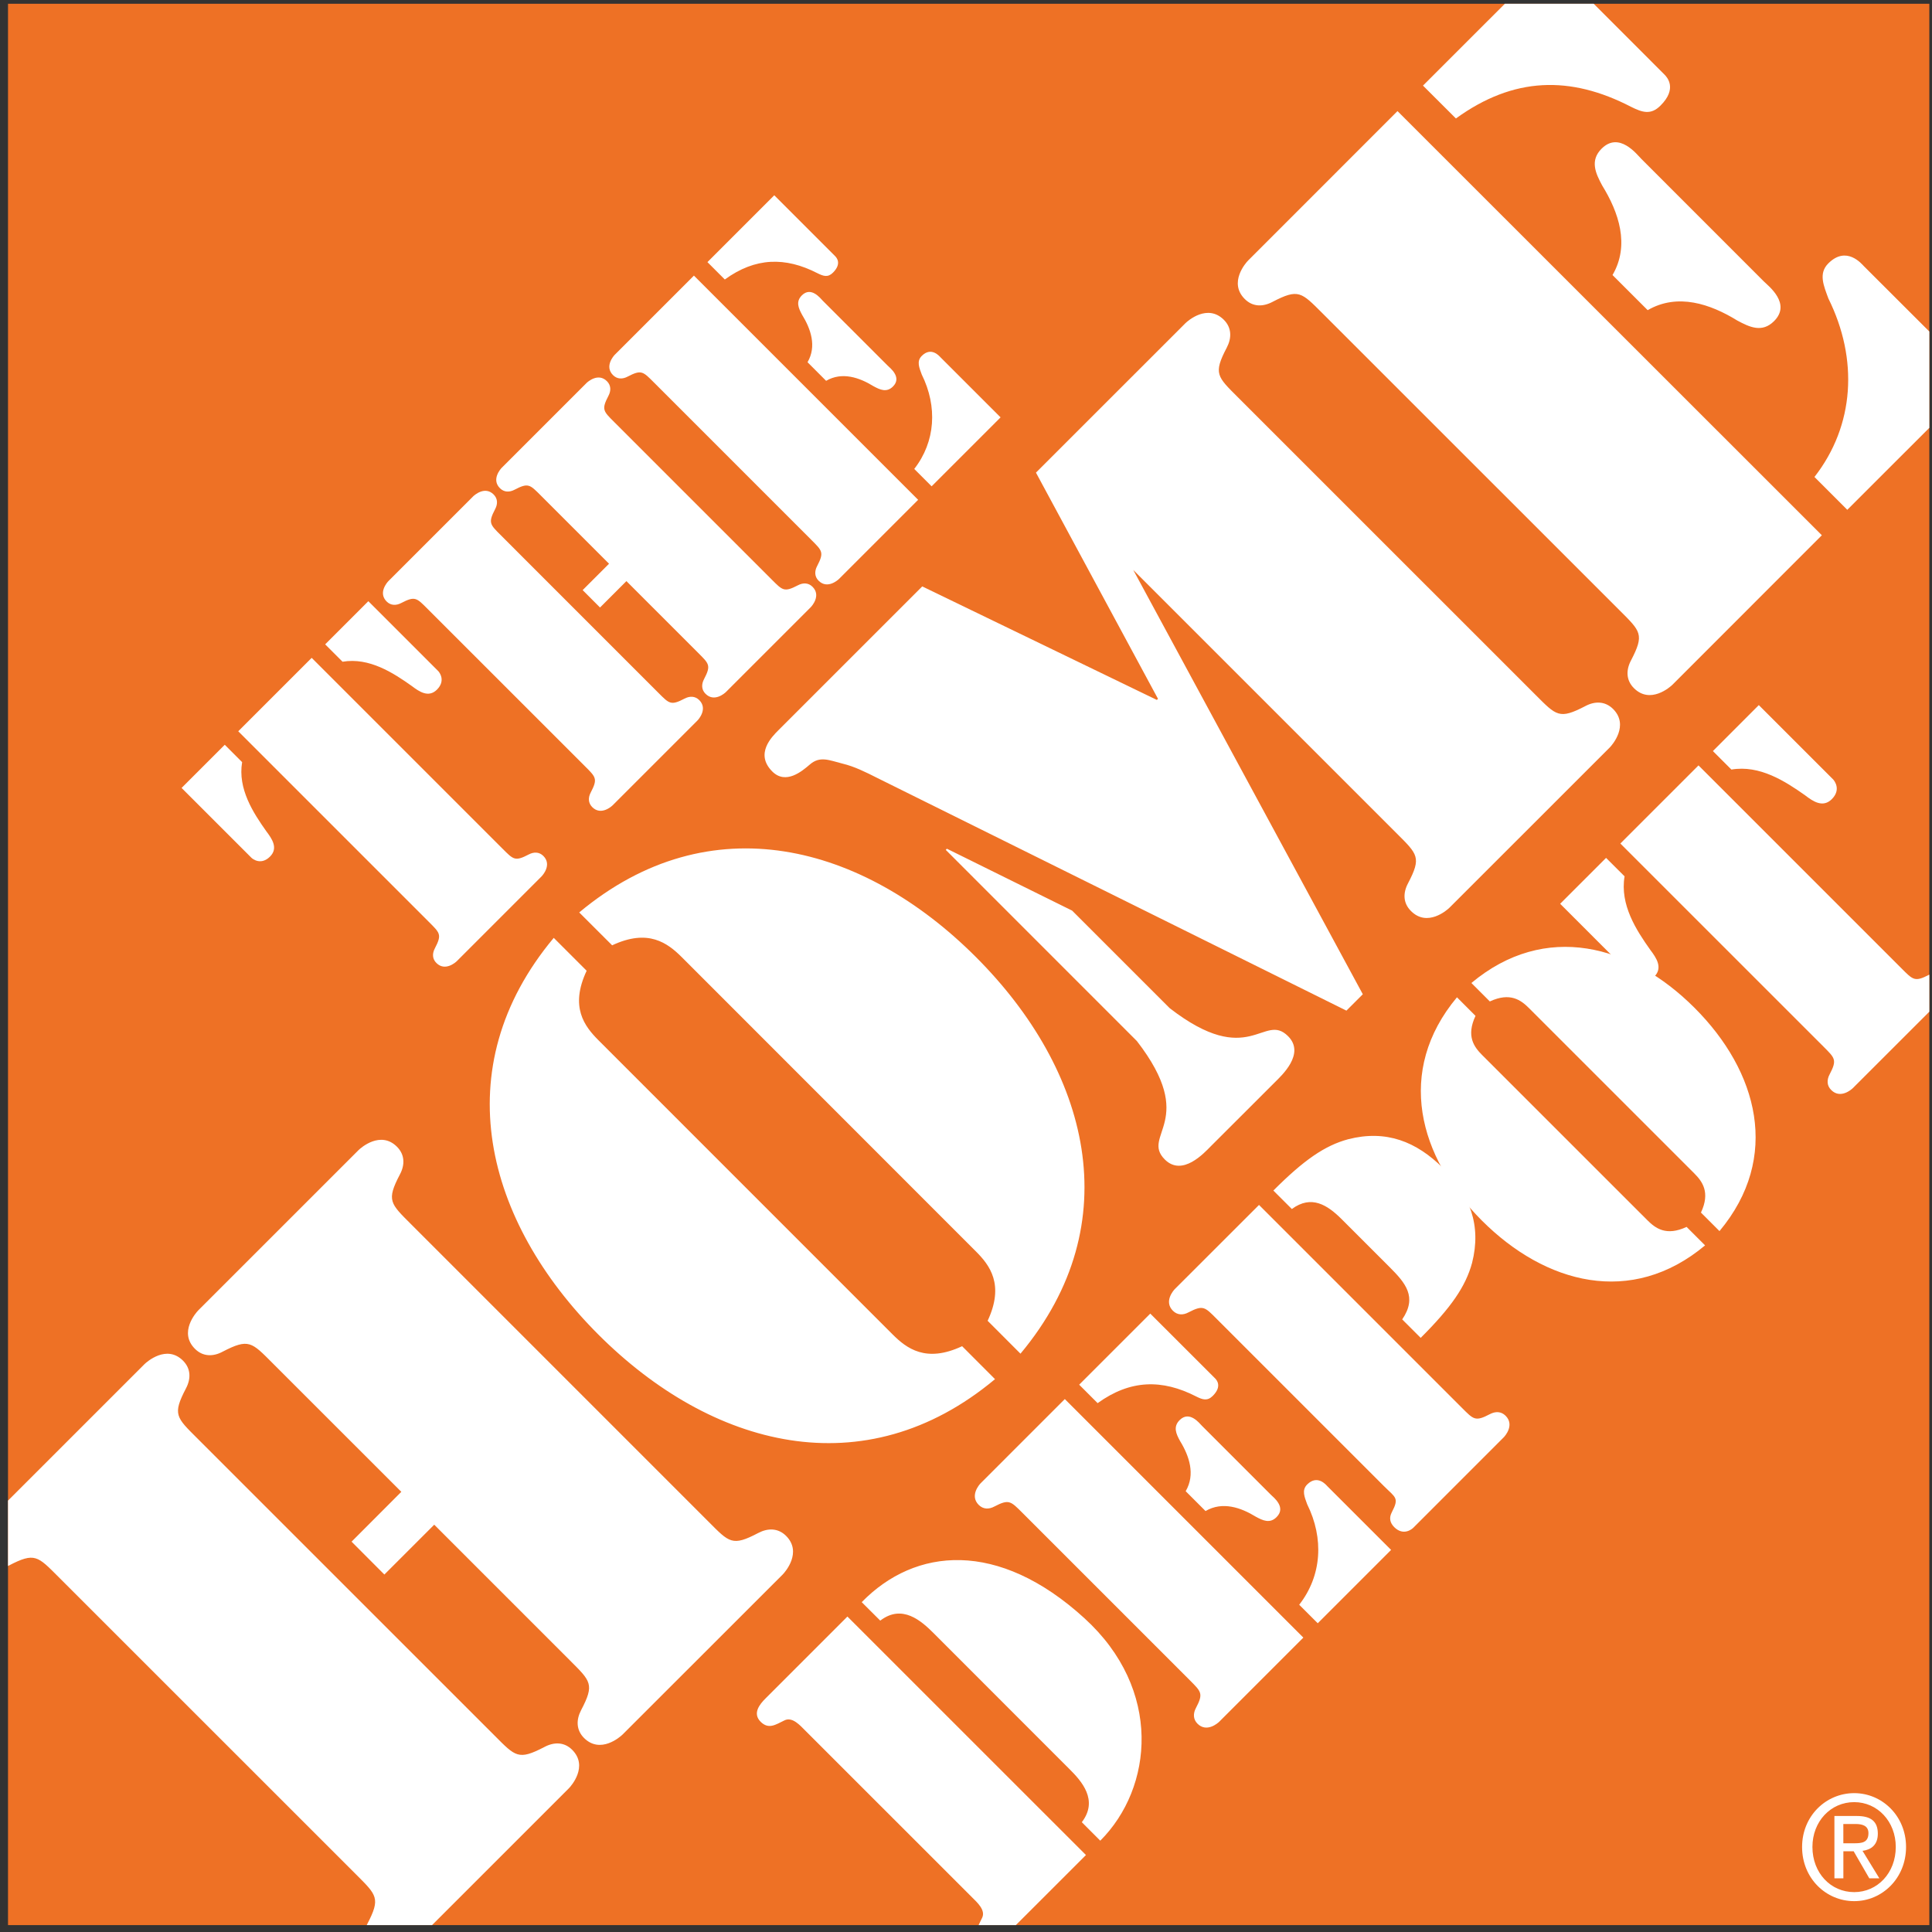 <svg width="181" height="181" viewBox="0 0 181 181" fill="none" xmlns="http://www.w3.org/2000/svg">
<rect x="0" y="0" width="181" height="181" fill="#333333" stroke="none"/>
<g clip-path="url(#clip0_16226_10000)">
<path d="M0.75 0.353H180.75V180.353H0.75V0.353Z" fill="#EE7125"/>
<path d="M40.681 142.841L36.01 147.511L32.937 144.431L37.598 139.762L25.529 127.698C23.571 125.735 23.303 125.365 20.859 126.632C19.964 127.114 18.998 127.106 18.262 126.362C16.721 124.823 18.366 122.974 18.58 122.756L33.586 107.752C33.798 107.54 35.648 105.897 37.19 107.432C37.935 108.18 37.942 109.135 37.462 110.034C36.186 112.476 36.561 112.74 38.525 114.705L66.37 142.552C68.332 144.523 68.6 144.897 71.043 143.615C71.947 143.143 72.897 143.147 73.645 143.889C75.181 145.431 73.543 147.287 73.334 147.501L58.324 162.502C58.109 162.714 56.252 164.355 54.713 162.821C53.973 162.073 53.971 161.118 54.442 160.216C55.721 157.776 55.347 157.51 53.382 155.543L40.681 142.841ZM40.478 180.353H34.357L34.405 180.257C35.673 177.827 35.304 177.554 33.341 175.59L5.491 147.746C3.52 145.774 3.259 145.403 0.819 146.674C0.796 146.686 0.773 146.695 0.75 146.709V140.585L13.543 127.794C13.755 127.588 15.61 125.938 17.146 127.474C17.89 128.222 17.897 129.174 17.42 130.077C16.143 132.524 16.515 132.786 18.487 134.755L46.333 162.597C48.299 164.569 48.561 164.94 51.005 163.666C51.906 163.187 52.863 163.187 53.607 163.934C55.144 165.478 53.501 167.33 53.291 167.542L40.478 180.353ZM116.934 24.403L130.925 10.408L170.681 50.145L156.684 64.15C156.47 64.362 154.61 66.006 153.073 64.468C152.328 63.721 152.328 62.761 152.805 61.865C154.075 59.424 153.709 59.156 151.74 57.188L123.888 29.342C121.921 27.382 121.659 27.006 119.215 28.282C118.312 28.758 117.357 28.758 116.616 28.013C115.075 26.476 116.722 24.612 116.934 24.403ZM140.982 0.353H149.307L155.928 6.978C156.196 7.242 157.156 8.311 155.562 9.894C154.658 10.799 153.862 10.534 152.802 10.006C147.122 7.069 141.812 7.18 136.398 11.099L133.313 8.02L140.982 0.353ZM180.75 31.059V40.082L173.063 47.762L169.988 44.684C173.755 39.854 174.11 33.646 171.294 27.967C170.868 26.796 170.333 25.624 171.287 24.676C172.987 22.977 174.418 24.732 174.63 24.948L180.75 31.059ZM151.069 25.767C152.712 22.956 151.644 19.878 150.101 17.377C149.475 16.216 148.937 15.04 150.047 13.927C151.69 12.291 153.348 14.464 153.772 14.889L165.244 26.364C165.67 26.788 167.846 28.441 166.206 30.082C165.089 31.201 163.924 30.658 162.748 30.023C160.251 28.486 157.174 27.426 154.363 29.058L151.069 25.767ZM101.738 173.79L95.172 180.353H91.682C91.774 180.145 91.886 179.931 91.995 179.704C92.391 178.962 91.521 178.209 91.076 177.762L75.416 162.104C74.965 161.658 74.222 160.792 73.475 161.183C72.669 161.572 72.011 162.05 71.261 161.304C70.486 160.528 71.143 159.686 71.741 159.096L79.39 151.446L101.738 173.79ZM151.804 79.026L159.125 71.706L178.127 90.707C179.229 91.813 179.385 92.022 180.75 91.309V94.781L173.587 101.939C173.469 102.058 172.422 102.988 171.557 102.117C171.139 101.703 171.137 101.165 171.407 100.657C172.126 99.283 171.914 99.137 170.813 98.032L151.804 79.026ZM171.736 73.018C171.854 73.141 172.512 73.974 171.613 74.87C170.778 75.703 169.852 75.082 169.109 74.507C167.253 73.199 164.863 71.646 162.207 72.096L160.473 70.364L164.774 66.057L171.736 73.018ZM146.164 84.671L150.465 80.371L152.199 82.1C151.747 84.763 153.301 87.15 154.617 89.001C155.184 89.749 155.807 90.676 154.973 91.51C154.079 92.407 153.244 91.753 153.12 91.629L146.164 84.671ZM54.96 90.945C53.368 94.338 54.753 96.143 56.083 97.471L83.607 124.998C84.936 126.328 86.744 127.709 90.136 126.119L93.218 129.206C80.967 139.435 66.634 135.6 56.056 125.027C45.485 114.448 41.646 100.112 51.878 87.864L54.96 90.945ZM92.527 123.739C94.115 120.347 92.733 118.532 91.396 117.207L63.878 89.677C62.547 88.352 60.738 86.971 57.349 88.562L54.265 85.482C66.513 75.249 80.852 79.082 91.425 89.656C101.999 100.233 105.837 114.564 95.604 126.82L92.527 123.739ZM151.12 66.418C150.372 65.681 149.42 65.671 148.516 66.154C146.073 67.424 145.813 67.054 143.843 65.085L115.996 37.242C114.026 35.275 113.652 35.012 114.932 32.565C115.4 31.667 115.4 30.708 114.66 29.964C113.119 28.424 111.266 30.07 111.055 30.281L97.054 44.278L108.488 65.471L108.378 65.572L86.4 54.939L72.937 68.4C72.303 69.034 70.704 70.624 72.349 72.274C73.623 73.552 75.166 72.226 75.852 71.638C76.811 70.794 77.665 71.218 78.932 71.54C80.047 71.806 81.109 72.339 82.173 72.876L126.14 94.681L127.676 93.147L106.17 53.397L130.849 78.075C132.816 80.045 133.187 80.314 131.913 82.749C131.431 83.656 131.439 84.608 132.191 85.352C133.724 86.889 135.582 85.252 135.796 85.036L150.811 70.027C151.023 69.812 152.656 67.956 151.12 66.418ZM109.583 94.45L100.444 85.312L88.71 79.512L88.603 79.62L106.506 97.528C112.3 105.017 106.839 106.34 109.127 108.628C110.772 110.271 112.838 107.989 113.418 107.404L119.464 101.365C120.044 100.781 122.321 98.72 120.673 97.075C118.388 94.786 117.072 100.247 109.583 94.45ZM80.731 150.098C85.749 144.956 93.515 144.24 101.586 151.596C108.934 158.283 108.04 167.485 103.08 172.445L101.349 170.713C102.934 168.647 101.32 166.854 100.179 165.724L87.455 152.993C86.318 151.86 84.526 150.247 82.467 151.829L80.731 150.098ZM91.874 138.957L99.758 131.072L122.105 153.42L114.22 161.305C114.101 161.421 113.053 162.35 112.187 161.485C111.772 161.067 111.77 160.527 112.038 160.021C112.758 158.649 112.548 158.499 111.446 157.391L95.791 141.736C94.685 140.634 94.532 140.424 93.163 141.136C92.653 141.412 92.116 141.41 91.694 140.989C90.826 140.128 91.754 139.075 91.874 138.957ZM101.103 129.725L107.764 123.066L113.829 129.125C113.979 129.276 114.521 129.872 113.622 130.771C113.112 131.279 112.669 131.132 112.069 130.831C108.868 129.189 105.886 129.249 102.832 131.454L101.103 129.725ZM121.716 150.341C123.837 147.625 124.049 144.128 122.463 140.926C122.229 140.269 121.923 139.616 122.46 139.077C123.421 138.121 124.228 139.105 124.346 139.227L130.325 145.205L123.454 152.076L121.716 150.341ZM111.081 139.704C112.007 138.124 111.411 136.395 110.547 134.989C110.184 134.328 109.885 133.668 110.516 133.041C111.443 132.119 112.372 133.345 112.61 133.582L119.066 140.039C119.3 140.273 120.528 141.202 119.598 142.128C118.977 142.757 118.317 142.457 117.658 142.097C116.256 141.234 114.524 140.634 112.94 141.563L111.081 139.704ZM119.295 111.537C122.134 108.697 124.105 107.318 126.319 106.726C129.846 105.826 132.685 106.934 135.197 109.438C137.701 111.945 138.807 114.79 137.911 118.315C137.311 120.528 135.938 122.503 133.098 125.338L131.366 123.609C132.8 121.51 131.67 120.198 130.206 118.73L125.694 114.219C124.35 112.878 122.853 111.921 121.028 113.267L119.295 111.537ZM113.976 123.55C112.872 122.444 112.721 122.236 111.346 122.949C110.84 123.223 110.302 123.217 109.883 122.797C109.019 121.933 109.945 120.887 110.063 120.767L117.951 112.885L136.956 131.889C138.056 132.989 138.209 133.205 139.583 132.483C140.093 132.216 140.628 132.213 141.049 132.632C141.92 133.499 140.991 134.546 140.871 134.662L132.415 143.12C132.297 143.244 131.485 143.932 130.617 143.068C130.201 142.648 130.126 142.18 130.395 141.672C131.112 140.299 130.737 140.313 129.632 139.205L113.976 123.55Z" fill="white"/>
<path d="M138.234 95.172C137.335 97.083 138.11 98.095 138.855 98.842L154.334 114.316C155.081 115.063 156.099 115.84 158.008 114.942L159.741 116.674C152.841 122.444 144.773 120.295 138.829 114.347C132.879 108.402 130.73 100.335 136.496 93.432L138.234 95.172ZM159.354 113.601C160.25 111.69 159.473 110.677 158.726 109.926L143.251 94.453C142.504 93.703 141.489 92.929 139.576 93.821L137.847 92.092C144.75 86.323 152.815 88.478 158.756 94.422C164.705 100.368 166.86 108.429 161.091 115.336L159.354 113.601ZM22.32 68.51L29.2 61.631L47.06 79.491C48.099 80.53 48.24 80.727 49.531 80.053C50.009 79.799 50.514 79.799 50.907 80.193C51.721 81.007 50.85 81.99 50.739 82.101L42.792 90.051C42.679 90.161 41.697 91.033 40.883 90.217C40.489 89.825 40.489 89.32 40.743 88.841C41.416 87.549 41.22 87.41 40.18 86.37L22.32 68.51ZM41.051 62.866C41.164 62.979 41.78 63.763 40.938 64.607C40.151 65.394 39.28 64.802 38.58 64.27C36.839 63.034 34.591 61.572 32.092 61.994L30.464 60.366L34.508 56.323L41.051 62.866ZM17.012 73.818L21.057 69.773L22.684 71.403C22.263 73.902 23.723 76.149 24.959 77.891C25.492 78.594 26.082 79.463 25.297 80.249C24.453 81.093 23.667 80.474 23.555 80.36L17.012 73.818ZM61.662 64.889C62.702 65.928 62.842 66.123 64.134 65.45C64.611 65.198 65.117 65.198 65.511 65.59C66.323 66.405 65.452 67.388 65.341 67.5L57.395 75.446C57.282 75.56 56.299 76.43 55.485 75.616C55.094 75.222 55.092 74.716 55.346 74.238C56.02 72.947 55.823 72.808 54.784 71.767L40.068 57.054C39.029 56.013 38.888 55.818 37.596 56.491C37.118 56.743 36.613 56.743 36.221 56.35C35.407 55.536 36.277 54.553 36.389 54.441L44.337 46.493C44.449 46.384 45.431 45.511 46.246 46.325C46.64 46.72 46.64 47.225 46.385 47.702C45.712 48.993 45.909 49.134 46.948 50.172L61.662 64.889ZM58.686 54.442L56.214 56.914L54.586 55.284L57.057 52.813L50.682 46.438C49.643 45.399 49.503 45.202 48.211 45.877C47.734 46.13 47.229 46.13 46.835 45.735C46.02 44.921 46.892 43.939 47.004 43.825L54.95 35.88C55.063 35.768 56.046 34.897 56.86 35.712C57.253 36.105 57.253 36.61 57.001 37.087C56.327 38.379 56.523 38.52 57.562 39.558L72.277 54.273C73.316 55.312 73.456 55.507 74.748 54.835C75.225 54.582 75.73 54.582 76.124 54.976C76.939 55.79 76.067 56.773 75.957 56.884L68.009 64.832C67.897 64.945 66.915 65.815 66.099 65C65.706 64.609 65.706 64.103 65.958 63.625C66.632 62.332 66.436 62.193 65.397 61.154L58.686 54.442ZM57.597 33.234L65.011 25.821L86.016 46.825L78.603 54.238C78.491 54.349 77.509 55.22 76.693 54.406C76.301 54.014 76.301 53.508 76.553 53.032C77.227 51.738 77.031 51.599 75.991 50.559L61.276 35.844C60.237 34.805 60.096 34.607 58.804 35.281C58.327 35.535 57.822 35.535 57.429 35.142C56.615 34.328 57.485 33.345 57.597 33.234ZM66.277 24.556L72.538 18.295L78.237 23.995C78.377 24.136 78.882 24.696 78.042 25.538C77.564 26.017 77.144 25.875 76.582 25.595C73.575 24.052 70.767 24.106 67.904 26.184L66.277 24.556ZM85.652 43.932C87.644 41.377 87.842 38.091 86.354 35.086C86.128 34.467 85.847 33.849 86.354 33.345C87.251 32.446 88.01 33.372 88.123 33.486L93.739 39.101L87.28 45.56L85.652 43.932ZM75.654 33.934C76.525 32.446 75.963 30.818 75.148 29.498C74.812 28.88 74.531 28.263 75.121 27.673C75.992 26.802 76.863 27.952 77.087 28.179L83.153 34.244C83.378 34.468 84.528 35.34 83.659 36.209C83.069 36.798 82.45 36.519 81.832 36.181C80.512 35.368 78.884 34.806 77.395 35.678L75.654 33.934ZM168.829 173.036C168.829 170.132 171.066 167.991 173.711 167.991C176.332 167.991 178.569 170.132 178.569 173.036C178.569 175.969 176.329 178.109 173.711 178.109C171.068 178.109 168.829 175.969 168.829 173.036ZM173.711 177.264C175.888 177.264 177.606 175.472 177.606 173.033C177.606 170.638 175.888 168.833 173.711 168.833C171.513 168.833 169.796 170.638 169.798 173.033C169.798 175.472 171.513 177.264 173.711 177.264ZM172.697 175.969H171.859L171.857 170.132H173.969C175.279 170.132 175.925 170.64 175.925 171.792C175.925 172.836 175.303 173.292 174.491 173.397L176.067 175.969H175.125L173.662 173.439H172.697V175.969ZM173.698 172.688C174.412 172.688 175.046 172.634 175.046 171.738C175.046 171.016 174.425 170.882 173.837 170.882H172.693L172.694 172.688H173.698Z" fill="white"/>
</g>
<defs>
<clipPath id="clip0_16226_10000">
<rect width="180" height="180" fill="white" transform="translate(0.75 0.353)"/>
</clipPath>
</defs>
</svg>
